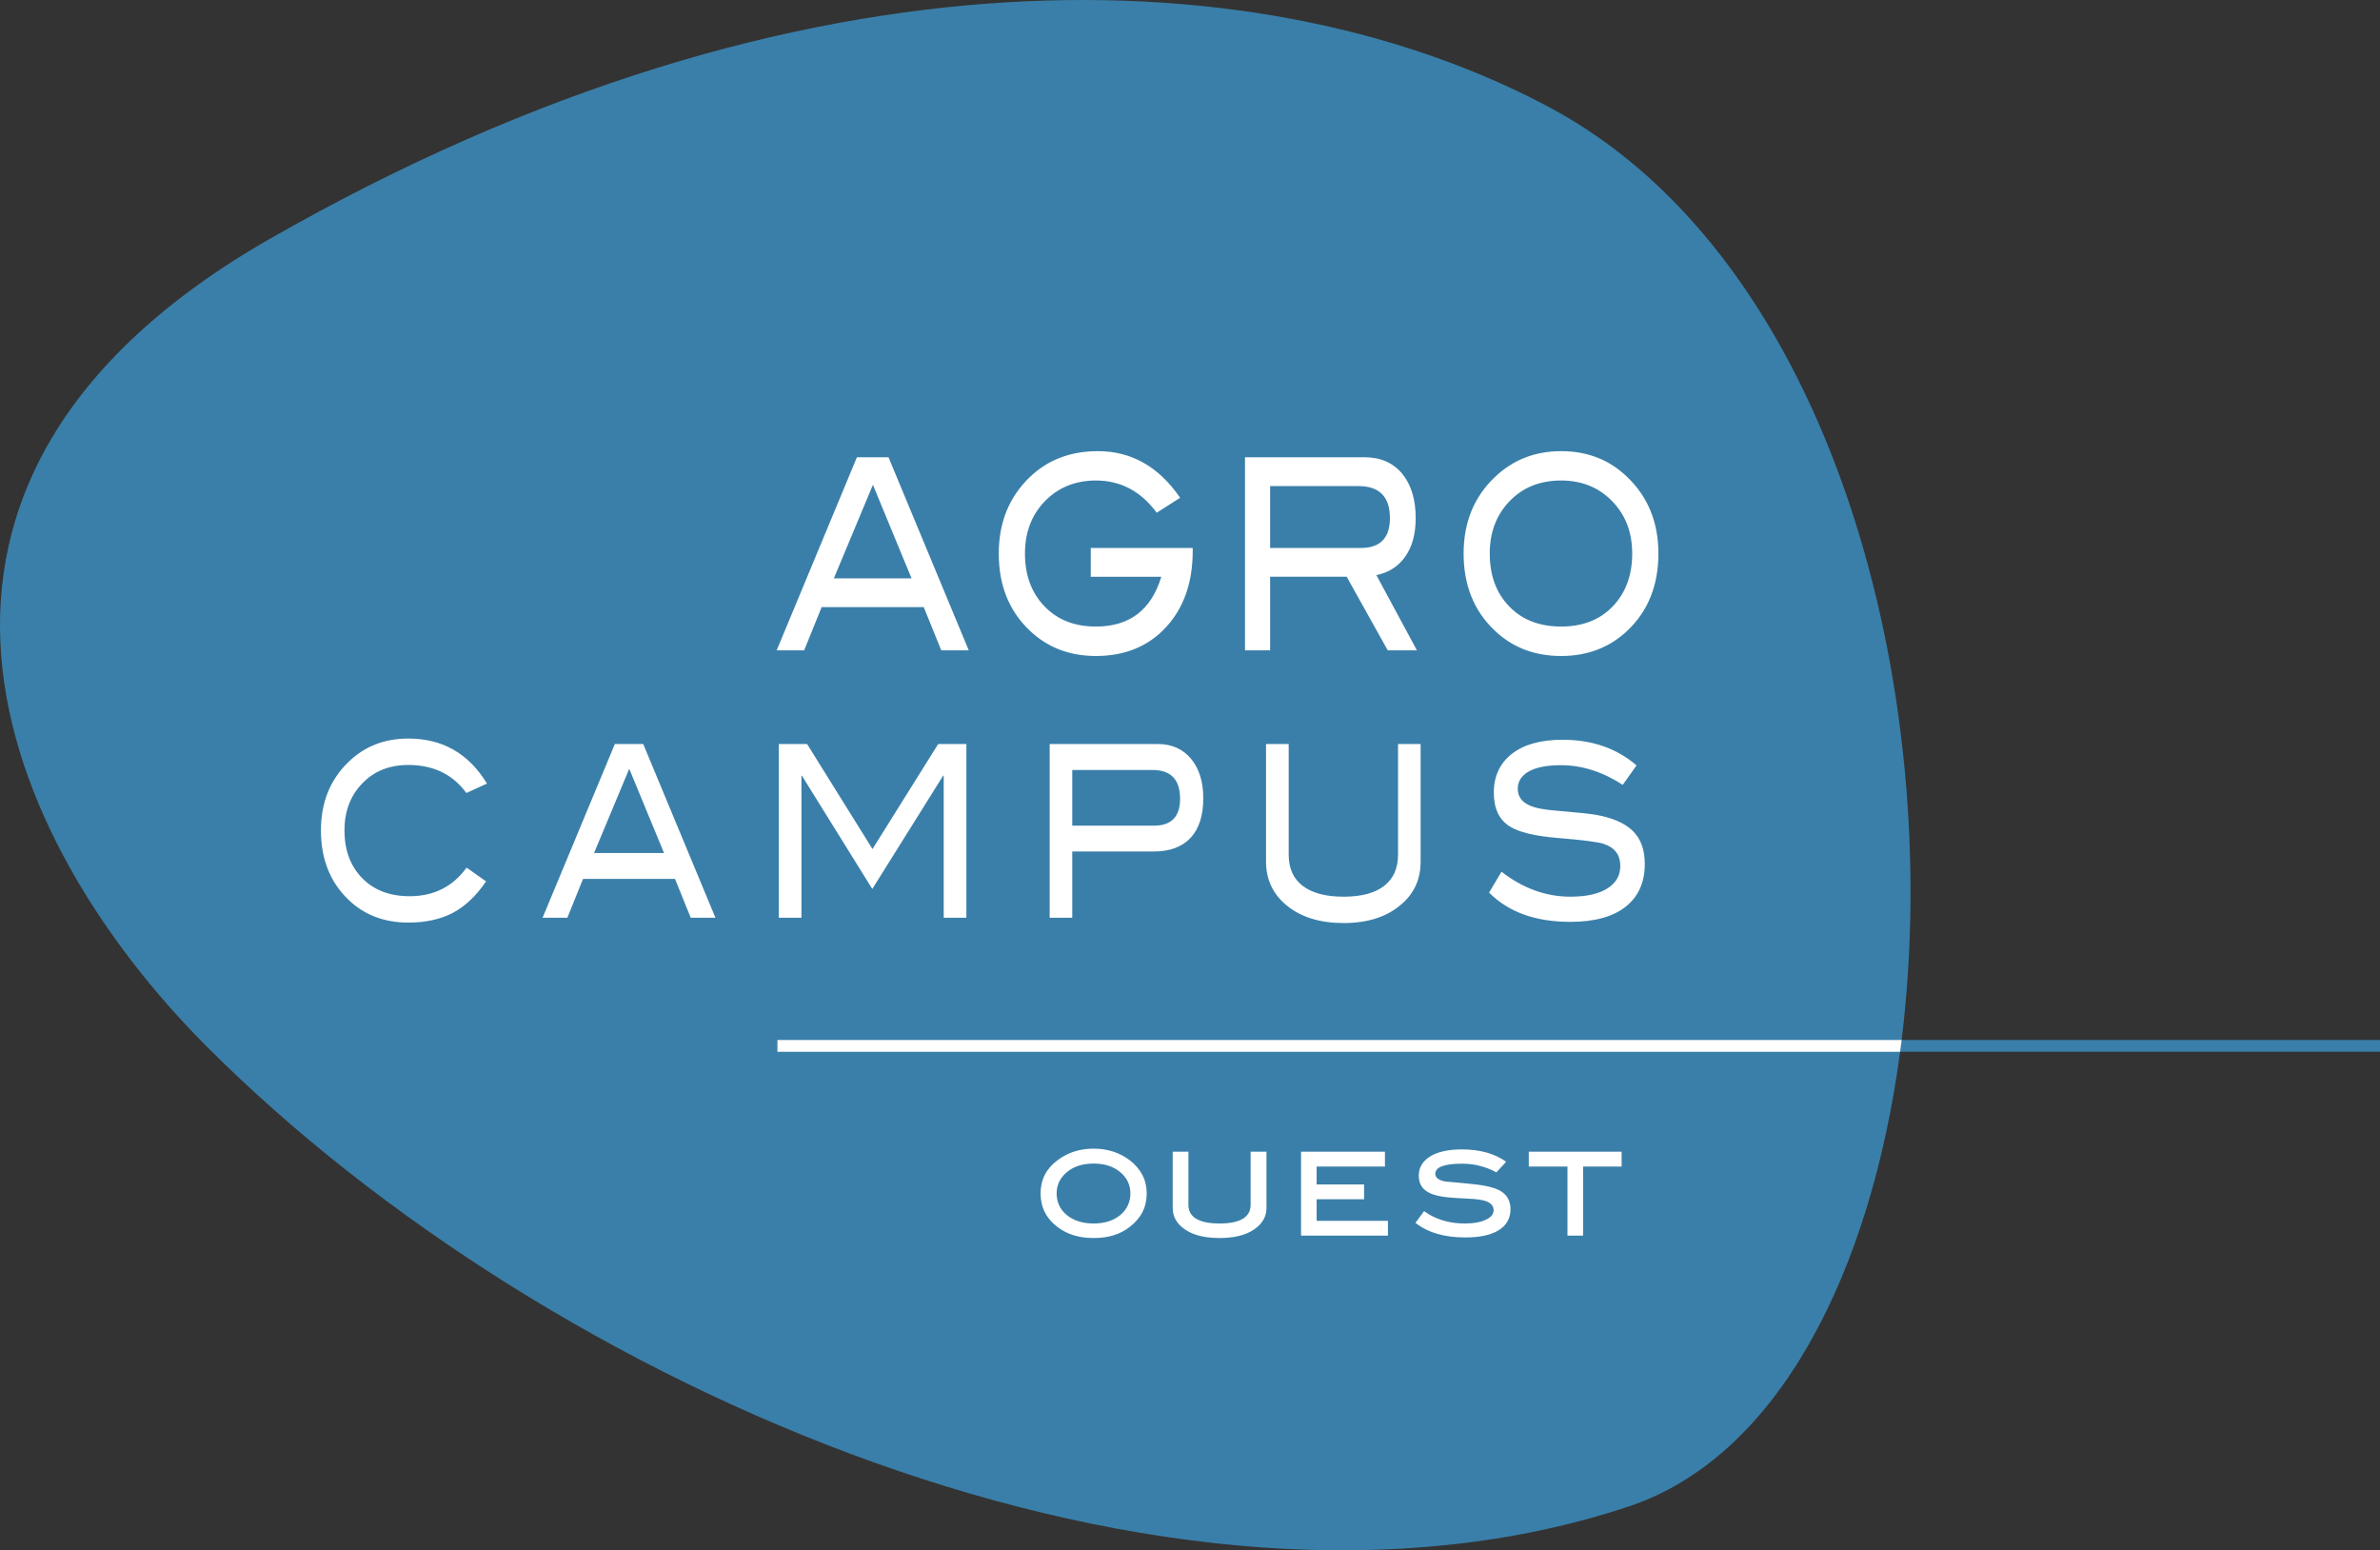 <svg xmlns="http://www.w3.org/2000/svg" viewBox="0 0 600 390.801"><rect x="0" y="0" width="600" height="390.801" fill="#333333" stroke="none"/><path d="M600 262.157H479.405C490.176 174.705 462.4 65.453 390.66 27.074 320.42-10.478 203.188-17.039 68.109 60.16-39.184 121.46-.118 211.582 52.286 263.975c86.219 86.22 242.565 154.366 358.347 115.76 37.659-12.551 60.927-58.888 68.39-114.609H600v-2.969z" fill="#3a7fa9"/><path d="M284.8 292.463c-2.544-1.906-5.551-2.916-9.079-2.916-3.565 0-6.604 1.01-9.111 2.916-2.867 2.131-4.28 4.918-4.28 8.36 0 3.468 1.413 6.325 4.242 8.451 2.47 1.922 5.509 2.803 9.15 2.803 3.613 0 6.662-.881 9.079-2.803 2.861-2.18 4.284-4.983 4.284-8.451 0-3.377-1.45-6.164-4.284-8.36zm-2.383 13.836c-1.697 1.38-3.947 2.116-6.696 2.116-2.813 0-5.058-.736-6.776-2.116-1.702-1.396-2.566-3.232-2.566-5.476 0-2.137.864-3.93 2.615-5.38 1.75-1.445 3.951-2.137 6.727-2.137 2.696 0 4.913.692 6.663 2.137 1.692 1.406 2.589 3.19 2.589 5.38 0 2.244-.897 4.08-2.556 5.476zm32.862-2.6c0 3.114-2.609 4.714-7.822 4.714-5.246 0-7.856-1.6-7.856-4.714v-13.386h-3.962v14.18c0 2.255 1.047 4.049 3.21 5.504 2.116 1.406 5 2.078 8.608 2.078 3.592 0 6.459-.672 8.58-2.078 2.169-1.455 3.243-3.249 3.243-5.504v-14.18h-4v13.386zm16.646-1.397h11.963v-3.721h-11.963v-4.521h17.22v-3.743h-21.15v21.16h21.901v-3.73h-17.97v-5.445zm46.529-1.98c-1.412-.891-3.79-1.493-7.125-1.836-2.325-.253-4.612-.451-6.948-.65-1.707-.328-2.54-.945-2.54-1.954 0-1.686 2.24-2.545 6.793-2.545 3.081 0 5.997.762 8.601 2.19l2.47-2.674c-2.824-2.034-6.577-3.114-11.152-3.114-3.426 0-6.137.607-8 1.761-1.912 1.198-2.883 2.798-2.883 4.827 0 1.654.574 2.953 1.798 3.845 1.17.859 3.034 1.406 5.536 1.648.666.086 2.373.199 5.208.344 1.788.064 3.12.252 4 .494 1.525.44 2.33 1.24 2.33 2.4 0 .998-.639 1.793-1.911 2.384-1.251.606-3.001.971-5.326.971-4.086 0-7.501-1.079-10.304-3.114l-2.164 2.948c3.136 2.486 7.33 3.683 12.543 3.683 3.694 0 6.523-.6 8.489-1.857 1.949-1.225 2.926-2.98 2.926-5.262 0-1.987-.8-3.506-2.341-4.49zm6.952-6.263h9.75v17.418h3.941v-17.418h9.713v-3.742h-23.404v3.742zM207.138 153.043h25.74l4.413 10.889h6.932l-20.226-48.662h-7.973l-20.22 48.662h6.926l4.408-10.889zm12.924-30.835l9.74 23.586h-19.587l9.847-23.586zm56.222 43.152c7.367 0 13.278-2.459 17.73-7.324 4.45-4.859 6.673-11.254 6.673-19.173v-.736H274.98v7.26h17.788c-2.54 8.38-8.021 12.553-16.483 12.553-5.385 0-9.713-1.697-12.977-5.106-3.276-3.399-4.913-7.834-4.913-13.305 0-5.681 1.895-10.298 5.691-13.842 3.27-3.034 7.356-4.564 12.199-4.564 6.239 0 11.34 2.711 15.324 8.124l5.906-3.77c-5.38-7.828-12.29-11.753-20.704-11.753-6.953 0-12.725 2.202-17.257 6.599-5.175 4.993-7.764 11.426-7.764 19.206 0 7.94 2.54 14.362 7.662 19.291 4.505 4.355 10.105 6.54 16.833 6.54zm43.917-19.978H339.5l10.351 18.551h7.356l-10.218-18.953c3.013-.628 5.38-2.094 7.104-4.435 1.88-2.513 2.803-5.826 2.803-9.95 0-4.708-1.144-8.435-3.41-11.194-2.309-2.75-5.45-4.135-9.46-4.135h-30.16v48.667h6.336v-18.55zm0-22.846h22.293c5.257 0 7.904 2.685 7.904 8.07 0 5.01-2.438 7.523-7.334 7.523H320.2v-15.593zm73.367 42.824c6.706 0 12.285-2.169 16.795-6.475 5.143-4.913 7.72-11.372 7.72-19.356 0-7.78-2.582-14.207-7.774-19.206-4.5-4.397-10.083-6.599-16.741-6.599-6.61 0-12.2 2.202-16.784 6.599-5.22 4.999-7.807 11.426-7.807 19.206 0 7.94 2.566 14.363 7.704 19.291 4.49 4.355 10.127 6.54 16.887 6.54zm-12.988-39.045c3.366-3.463 7.672-5.192 12.988-5.192 4.864 0 8.929 1.53 12.199 4.564 3.806 3.544 5.713 8.161 5.713 13.842 0 5.471-1.633 9.906-4.887 13.31-3.259 3.404-7.597 5.1-13.025 5.1-5.434 0-9.82-1.68-13.08-5.062-3.286-3.377-4.923-7.84-4.923-13.348 0-5.332 1.67-9.735 5.015-13.214zM102.95 192.83c6.271 0 11.158 2.347 14.631 7.066l5.187-2.368c-4.59-7.565-11.19-11.356-19.818-11.356-5.992 0-11.007 1.944-15.055 5.864-4.666 4.478-6.985 10.244-6.985 17.3 0 7.184 2.292 12.972 6.888 17.428 4.011 3.871 9.074 5.799 15.152 5.799 4.338 0 8.07-.816 11.195-2.443 3.125-1.643 5.912-4.29 8.392-7.947l-4.907-3.463c-3.474 4.795-8.258 7.206-14.342 7.206-5.041 0-9.041-1.53-12-4.575-2.964-3.05-4.445-7.044-4.445-12.006 0-4.8 1.492-8.768 4.483-11.85 2.99-3.12 6.872-4.655 11.624-4.655zm52.052-5.274l-18.217 43.791h6.244l3.957-9.793h23.19l3.957 9.793h6.233l-18.207-43.79h-7.157zm-5.24 27.474l8.87-21.235 8.773 21.235h-17.643zm93.861 16.318v-43.791h-7.109l-16.559 26.465-16.483-26.465h-7.141v43.791h5.713v-35.807h.123l17.74 28.548 17.858-28.548h.145v35.807h5.713zm48.268-43.792h-27.265v43.791h5.691v-16.704h20.489c4.08 0 7.184-1.133 9.337-3.43 2.142-2.31 3.205-5.633 3.205-9.982 0-4.14-1.02-7.474-3.087-9.96-2.056-2.47-4.848-3.715-8.37-3.715zm-.994 20.574h-20.58v-14.04h20.21c4.66 0 6.974 2.422 6.974 7.265 0 4.52-2.201 6.775-6.604 6.775zm28.271-20.572V217.2c0 4.521 1.75 8.21 5.235 11.066 3.609 2.943 8.393 4.414 14.299 4.414 5.922 0 10.674-1.471 14.207-4.414 3.506-2.813 5.23-6.502 5.23-11.066v-29.643h-5.692v27.893c0 3.431-1.165 6.051-3.495 7.855-2.33 1.815-5.74 2.728-10.25 2.728-4.494 0-7.91-.913-10.293-2.728-2.352-1.804-3.528-4.424-3.528-7.855v-27.893h-5.713zm86.12 36.353c-2.213 1.417-5.316 2.12-9.365 2.12-6.201 0-12.005-2.099-17.385-6.292l-3.141 5.256c4.886 4.93 11.71 7.383 20.478 7.383 6.056 0 10.7-1.262 13.928-3.796 3.226-2.55 4.848-6.148 4.848-10.781 0-3.63-1.02-6.422-3.093-8.414-2.045-1.97-5.235-3.323-9.546-4.048-1.514-.242-4.65-.553-9.391-.961-3.26-.253-5.579-.682-7.001-1.343-1.998-.88-2.991-2.287-2.991-4.215 0-1.863.94-3.307 2.792-4.36 1.874-1.046 4.575-1.572 8.08-1.572 5.305 0 10.498 1.643 15.593 4.955l3.474-4.902c-5-4.317-11.206-6.464-18.632-6.464-5.519 0-9.782 1.186-12.816 3.57-3.007 2.374-4.531 5.617-4.531 9.735 0 3.989 1.326 6.83 3.989 8.526 2.298 1.45 6.255 2.432 11.92 2.905 6.427.526 10.34 1.02 11.796 1.509 2.797.923 4.182 2.791 4.182 5.573 0 2.378-1.052 4.252-3.189 5.616zm-209.296 38.247v2.97h283.022l.392-2.97H195.992z" fill="#fff"/></svg>